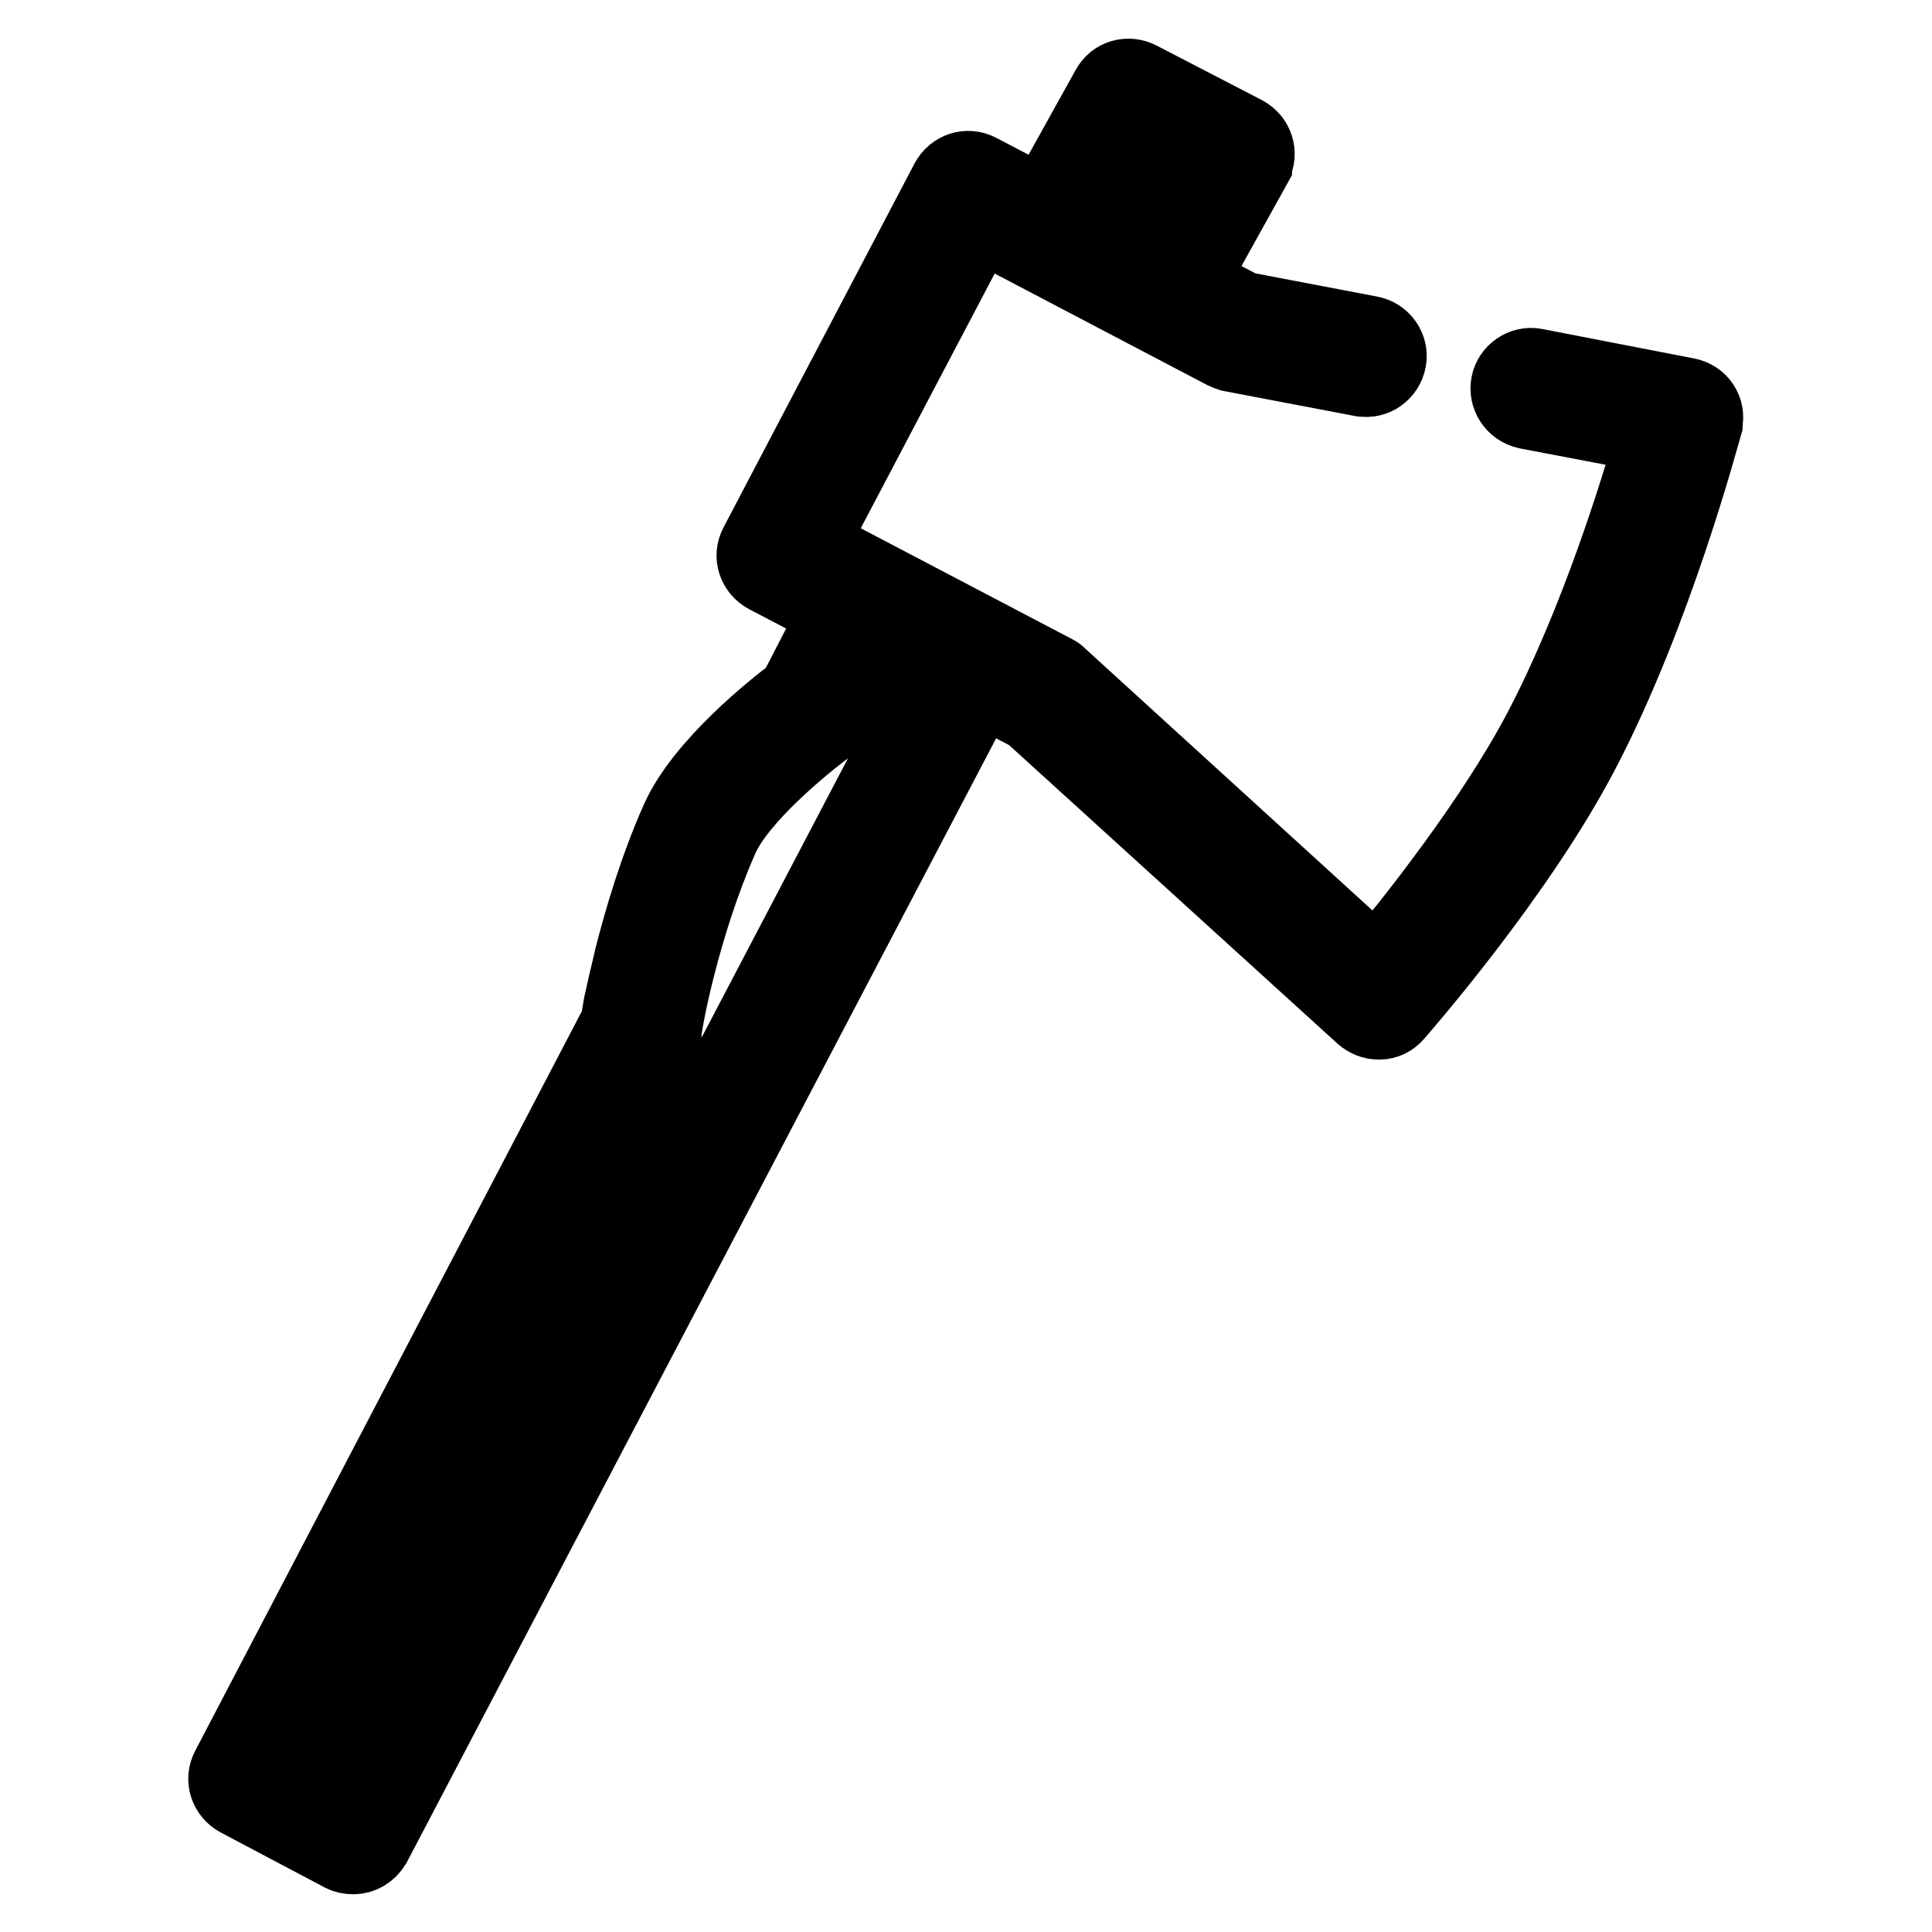 <?xml version="1.0" encoding="utf-8"?>
<!-- Svg Vector Icons : http://www.onlinewebfonts.com/icon -->
<!DOCTYPE svg PUBLIC "-//W3C//DTD SVG 1.1//EN" "http://www.w3.org/Graphics/SVG/1.1/DTD/svg11.dtd">
<svg version="1.1" xmlns="http://www.w3.org/2000/svg" xmlns:xlink="http://www.w3.org/1999/xlink" x="0px" y="0px" viewBox="0 0 256 256" enable-background="new 0 0 256 256" xml:space="preserve">
<g> <path stroke-width="10" fill-opacity="0" stroke="#000000"  d="M153.9,40.5c-0.5,0-1-0.1-1.4-0.3l-13.8-7.2c-1.5-0.8-2.1-2.6-1.3-4.1c0,0,0,0,0-0.1l9.5-17.1 c0.8-1.5,2.6-2,4.1-1.2l13.9,7.2c1.5,0.8,2.1,2.6,1.3,4.1c0,0,0,0,0,0.1l-9.5,17.1C156.1,39.9,155,40.5,153.9,40.5L153.9,40.5z  M144.3,28.9l8.3,4.4l6.5-11.7l-8.4-4.4L144.3,28.9z M46.8,246c-0.5,0-1-0.1-1.4-0.3l-13.8-7.3c-1.5-0.8-2.1-2.6-1.3-4.1l51.6-98.7 c0.1-0.5,0.2-1.3,0.4-2.4c0.3-1.4,0.8-3.6,1.5-6.5c1.2-4.7,3.2-11.6,6.1-18.1c3.2-7.2,12.9-14.9,15.5-16.8l4.9-9.5 c0.8-1.5,2.6-2.1,4.1-1.3c0,0,0,0,0,0l13.6,7.1c1.5,0.8,2.1,2.6,1.3,4.1L49.5,244.4C48.9,245.4,47.9,246,46.8,246L46.8,246z  M37.1,234.4l8.4,4.4l76.9-146.7l-8.1-4.3l-3.8,7.4c-0.2,0.4-0.5,0.8-0.9,1.1c-3.1,2.3-11.7,9.3-14.1,14.8c-5,11.3-7.4,24-7.5,25.5 c0,0.5-0.1,0.9-0.3,1.4L37.1,234.4z"/> <path stroke-width="10" fill-opacity="0" stroke="#000000"  d="M182.7,135.4c-0.8,0-1.5-0.3-2.1-0.8l-44-40l-35-18.3c-1.5-0.8-2.1-2.6-1.3-4.1L125.6,24 c0.8-1.5,2.6-2.1,4.1-1.3c0,0,0,0,0,0L164.7,41l16.8,3.2c1.7,0.3,2.8,1.9,2.5,3.5c-0.3,1.7-1.9,2.8-3.5,2.5c0,0-0.1,0-0.1,0 l-17.3-3.3c-0.3-0.1-0.6-0.2-0.8-0.3l-32.6-17.1l-22.4,42.6l32.6,17.1c0.2,0.1,0.4,0.3,0.6,0.5l41.9,38.2 c4.5-5.4,15.4-19,21.8-31.2c7.4-14.1,12.9-31.8,14.9-39l-16.8-3.2c-1.7-0.4-2.7-2-2.4-3.6c0.3-1.6,1.9-2.7,3.5-2.4l20.1,3.9 c1.7,0.3,2.8,1.9,2.4,3.6c0,0.1,0,0.1,0,0.2c-0.3,1-6.6,24.9-16.3,43.4c-8.5,16.3-24,34-24.7,34.8c-0.5,0.6-1.3,1-2.1,1 L182.7,135.4z"/></g>
</svg>